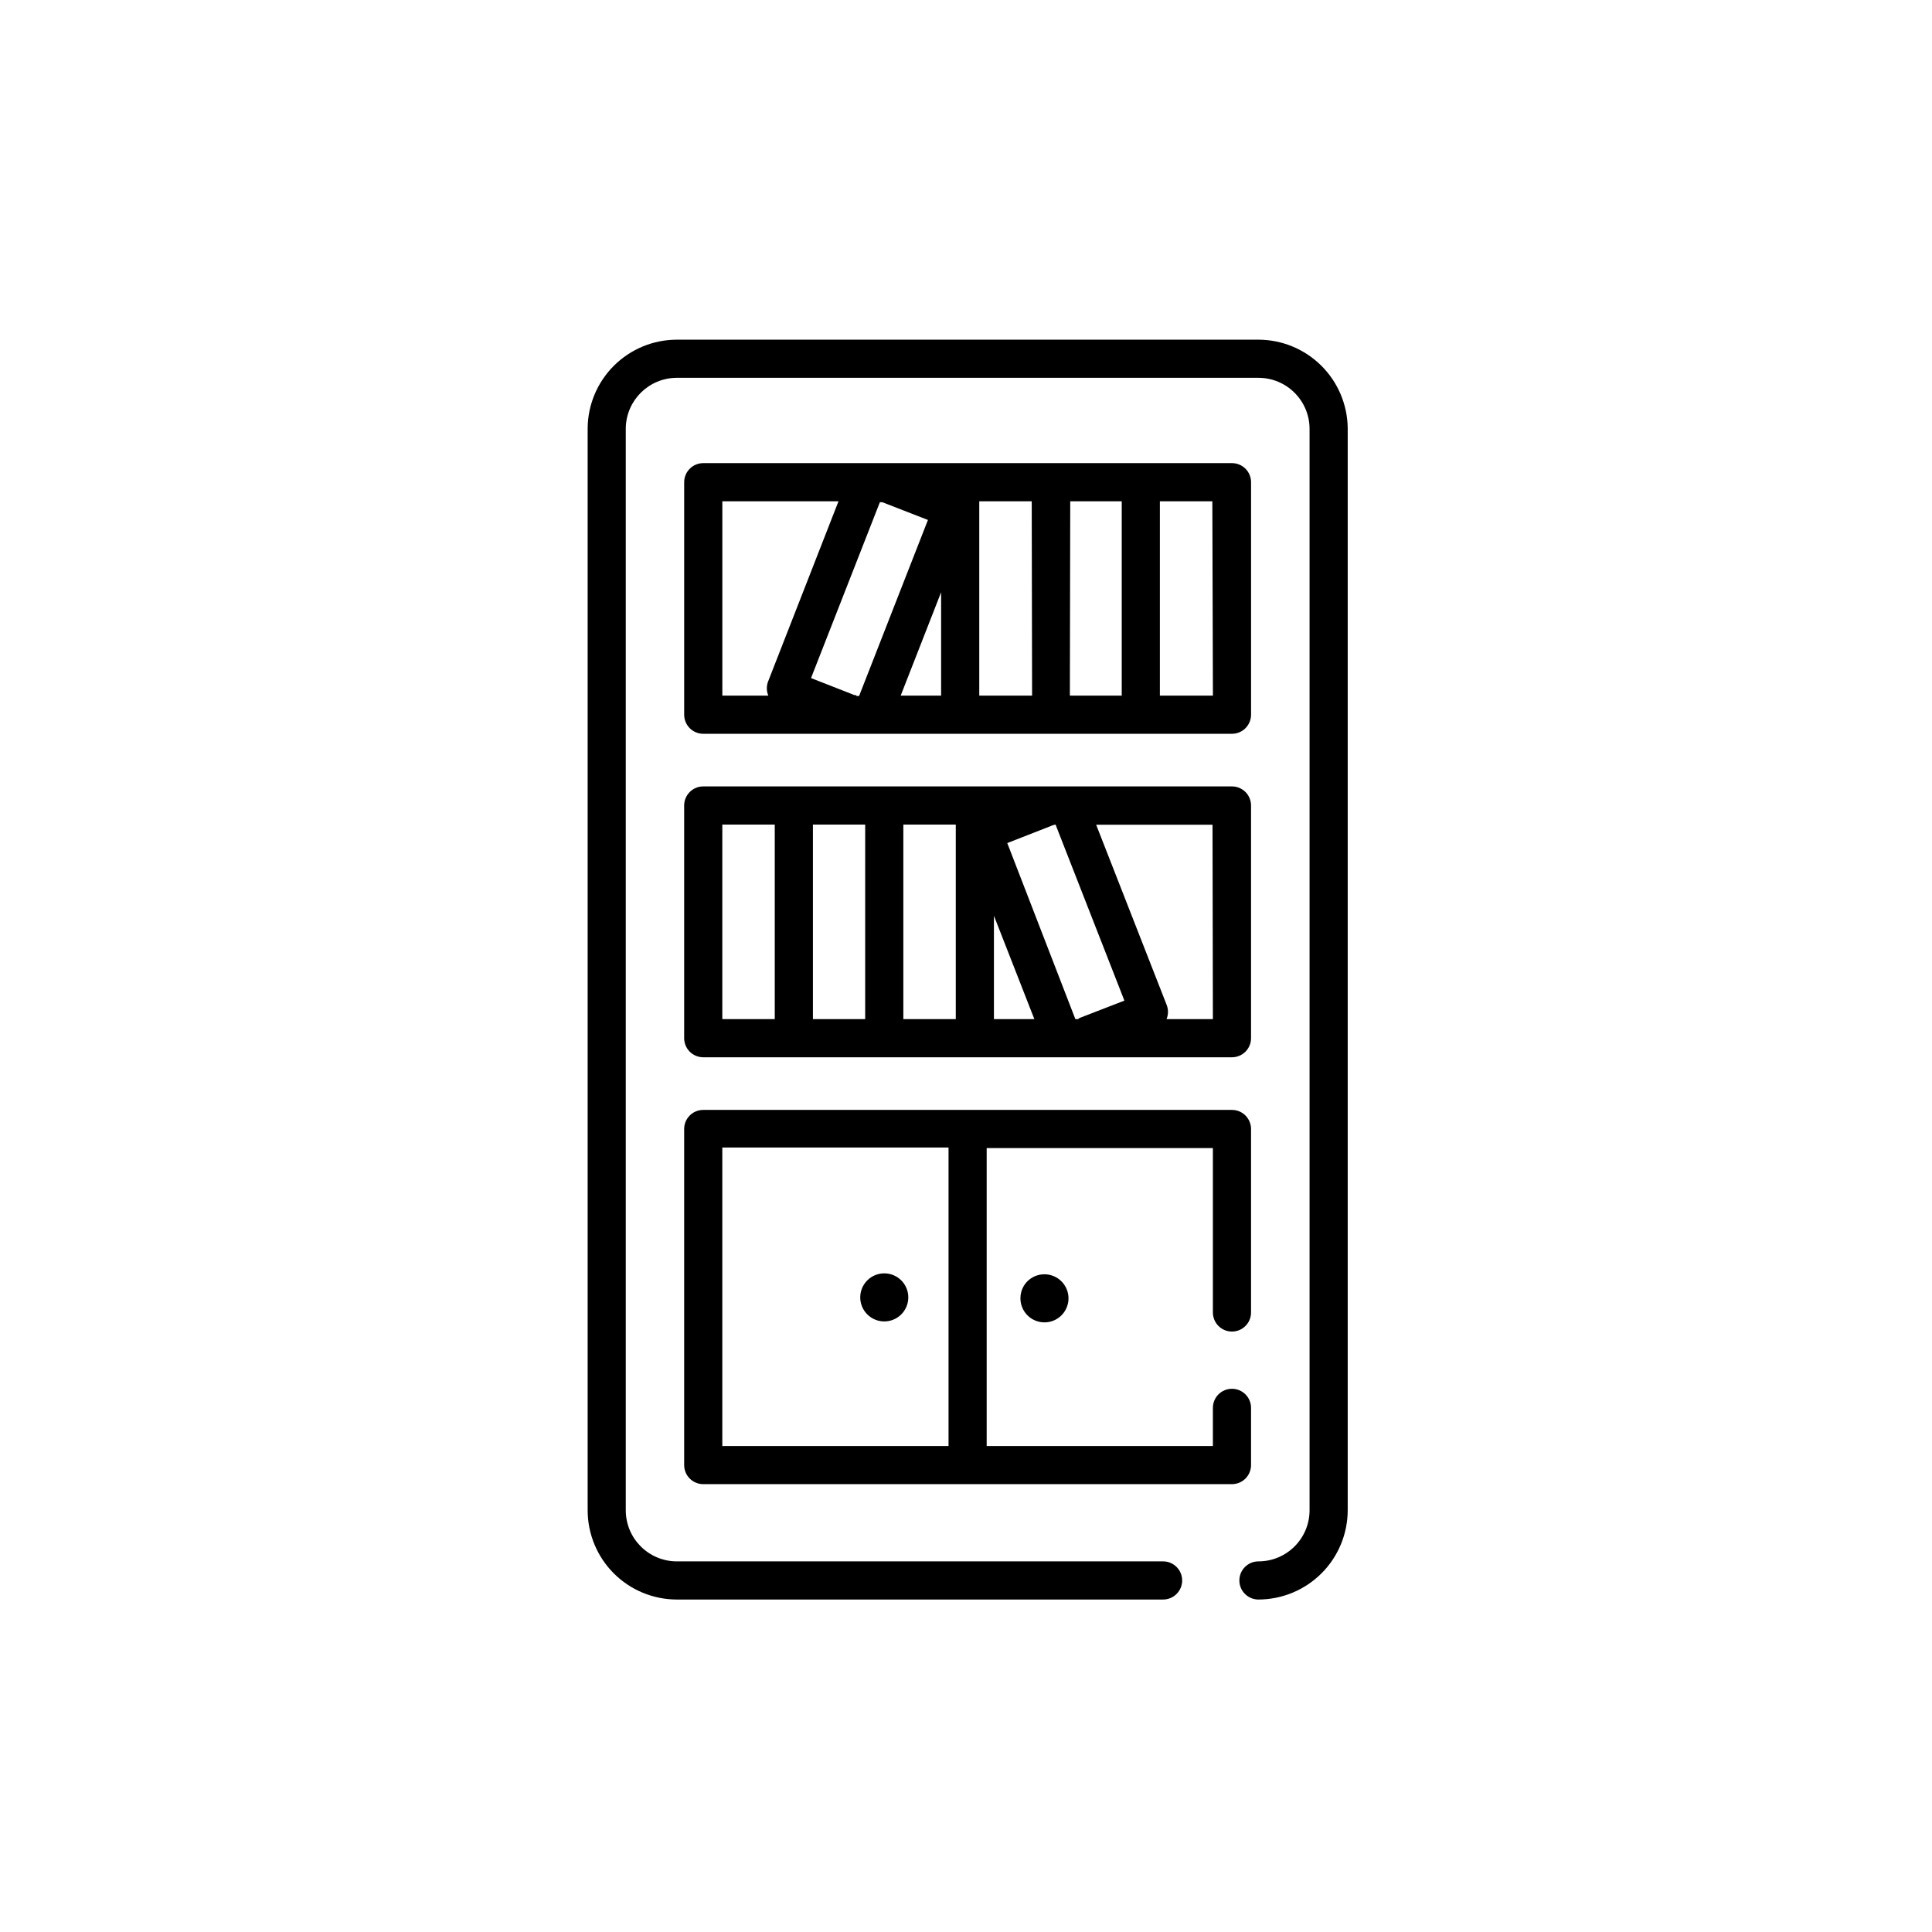 <?xml version="1.0" encoding="UTF-8"?>
<!-- Uploaded to: SVG Repo, www.svgrepo.com, Generator: SVG Repo Mixer Tools -->
<svg fill="#000000" width="800px" height="800px" version="1.1" viewBox="144 144 512 512" xmlns="http://www.w3.org/2000/svg">
 <g>
  <path d="m477.51 234.02h-154.22c-6.223 0.027-12.184 2.504-16.594 6.894-4.406 4.391-6.91 10.34-6.961 16.562v286.76c0 6.262 2.484 12.273 6.91 16.707 4.426 4.438 10.43 6.934 16.695 6.949h128.89c2.793 0 5.055-2.266 5.055-5.055 0-2.793-2.262-5.055-5.055-5.055h-128.95c-7.441-0.059-13.445-6.106-13.445-13.547v-286.76c0.109-7.363 6.082-13.293 13.445-13.348h154.22c7.484 0 13.547 6.066 13.547 13.547v286.56c0 7.481-6.062 13.547-13.547 13.547-2.789 0-5.055 2.262-5.055 5.055 0 2.789 2.266 5.055 5.055 5.055 6.273-0.016 12.281-2.512 16.715-6.945 4.434-4.434 6.93-10.441 6.941-16.711v-286.76c-0.066-6.234-2.586-12.195-7.012-16.582-4.43-4.391-10.406-6.859-16.645-6.875z"/>
  <path d="m330.37 338.46h140.12c1.34 0 2.625-0.531 3.574-1.48 0.945-0.949 1.48-2.234 1.48-3.574v-61.617c0-1.34-0.535-2.629-1.48-3.574-0.949-0.949-2.234-1.48-3.574-1.48h-140.12c-2.789 0-5.055 2.262-5.055 5.055v61.617c0 1.34 0.535 2.625 1.48 3.574 0.949 0.949 2.234 1.48 3.574 1.48zm40.438-10.109-11.879-4.652 18.246-46.605h0.656l12.082 4.699-18.246 46.656h-0.656c0 0.004-0.098-0.301-0.504-0.352zm46.707 0h-14v-51.508h13.902zm10.109-51.508h13.648v51.508h-13.746zm-34.219 51.508h-10.715l10.715-27.398zm72.031 0h-14.055v-51.508h13.902zm-130.01-51.508h30.785l-18.602 47.617v-0.004c-0.52 1.246-0.52 2.648 0 3.894h-12.184z"/>
  <path d="m325.31 532.26c0 1.34 0.535 2.625 1.48 3.574 0.949 0.945 2.234 1.48 3.574 1.48h140.12c1.34 0 2.625-0.535 3.574-1.48 0.945-0.949 1.48-2.234 1.48-3.574v-15.164c0-2.793-2.266-5.055-5.055-5.055-2.793 0-5.055 2.262-5.055 5.055v10.109h-59.949v-78.957h59.949v43.574c0 2.789 2.262 5.055 5.055 5.055 2.789 0 5.055-2.266 5.055-5.055v-48.629c0-1.34-0.535-2.625-1.48-3.574-0.949-0.949-2.234-1.48-3.574-1.48h-140.12c-2.789 0-5.055 2.262-5.055 5.055zm10.109-84.16 59.953-0.004v79.109h-59.953z"/>
  <path d="m325.31 419.13c0 1.344 0.535 2.629 1.48 3.578 0.949 0.945 2.234 1.48 3.574 1.48h140.12c1.34 0 2.625-0.535 3.574-1.48 0.945-0.949 1.48-2.234 1.48-3.578v-61.668c0-1.34-0.535-2.625-1.48-3.574-0.949-0.945-2.234-1.48-3.574-1.48h-140.12c-2.789 0-5.055 2.266-5.055 5.055zm98.418-56.613 18.246 46.656-11.879 4.602-0.406 0.305h-0.707l-18.043-46.656 12.133-4.75zm-16.328 24.164 10.715 27.398-10.715-0.004zm-10.109 27.398-13.898-0.004v-51.559h13.898zm-24.012 0-13.848-0.004v-51.559h13.852zm92.148 0-12.281-0.004c0.508-1.23 0.508-2.609 0-3.84l-18.652-47.668h30.836zm-130.01-51.562h13.902v51.559h-13.902z"/>
  <path d="m414.43 487.82c-0.102 2.602 1.387 5.004 3.762 6.066 2.379 1.062 5.16 0.574 7.031-1.238 1.871-1.809 2.453-4.574 1.465-6.984-0.984-2.41-3.336-3.977-5.938-3.961-3.414 0-6.211 2.707-6.32 6.117z"/>
  <path d="m384.71 487.82c0 3.519-2.852 6.371-6.367 6.371-3.519 0-6.371-2.852-6.371-6.371 0-3.516 2.852-6.367 6.371-6.367 3.516 0 6.367 2.852 6.367 6.367"/>
 </g>
</svg>